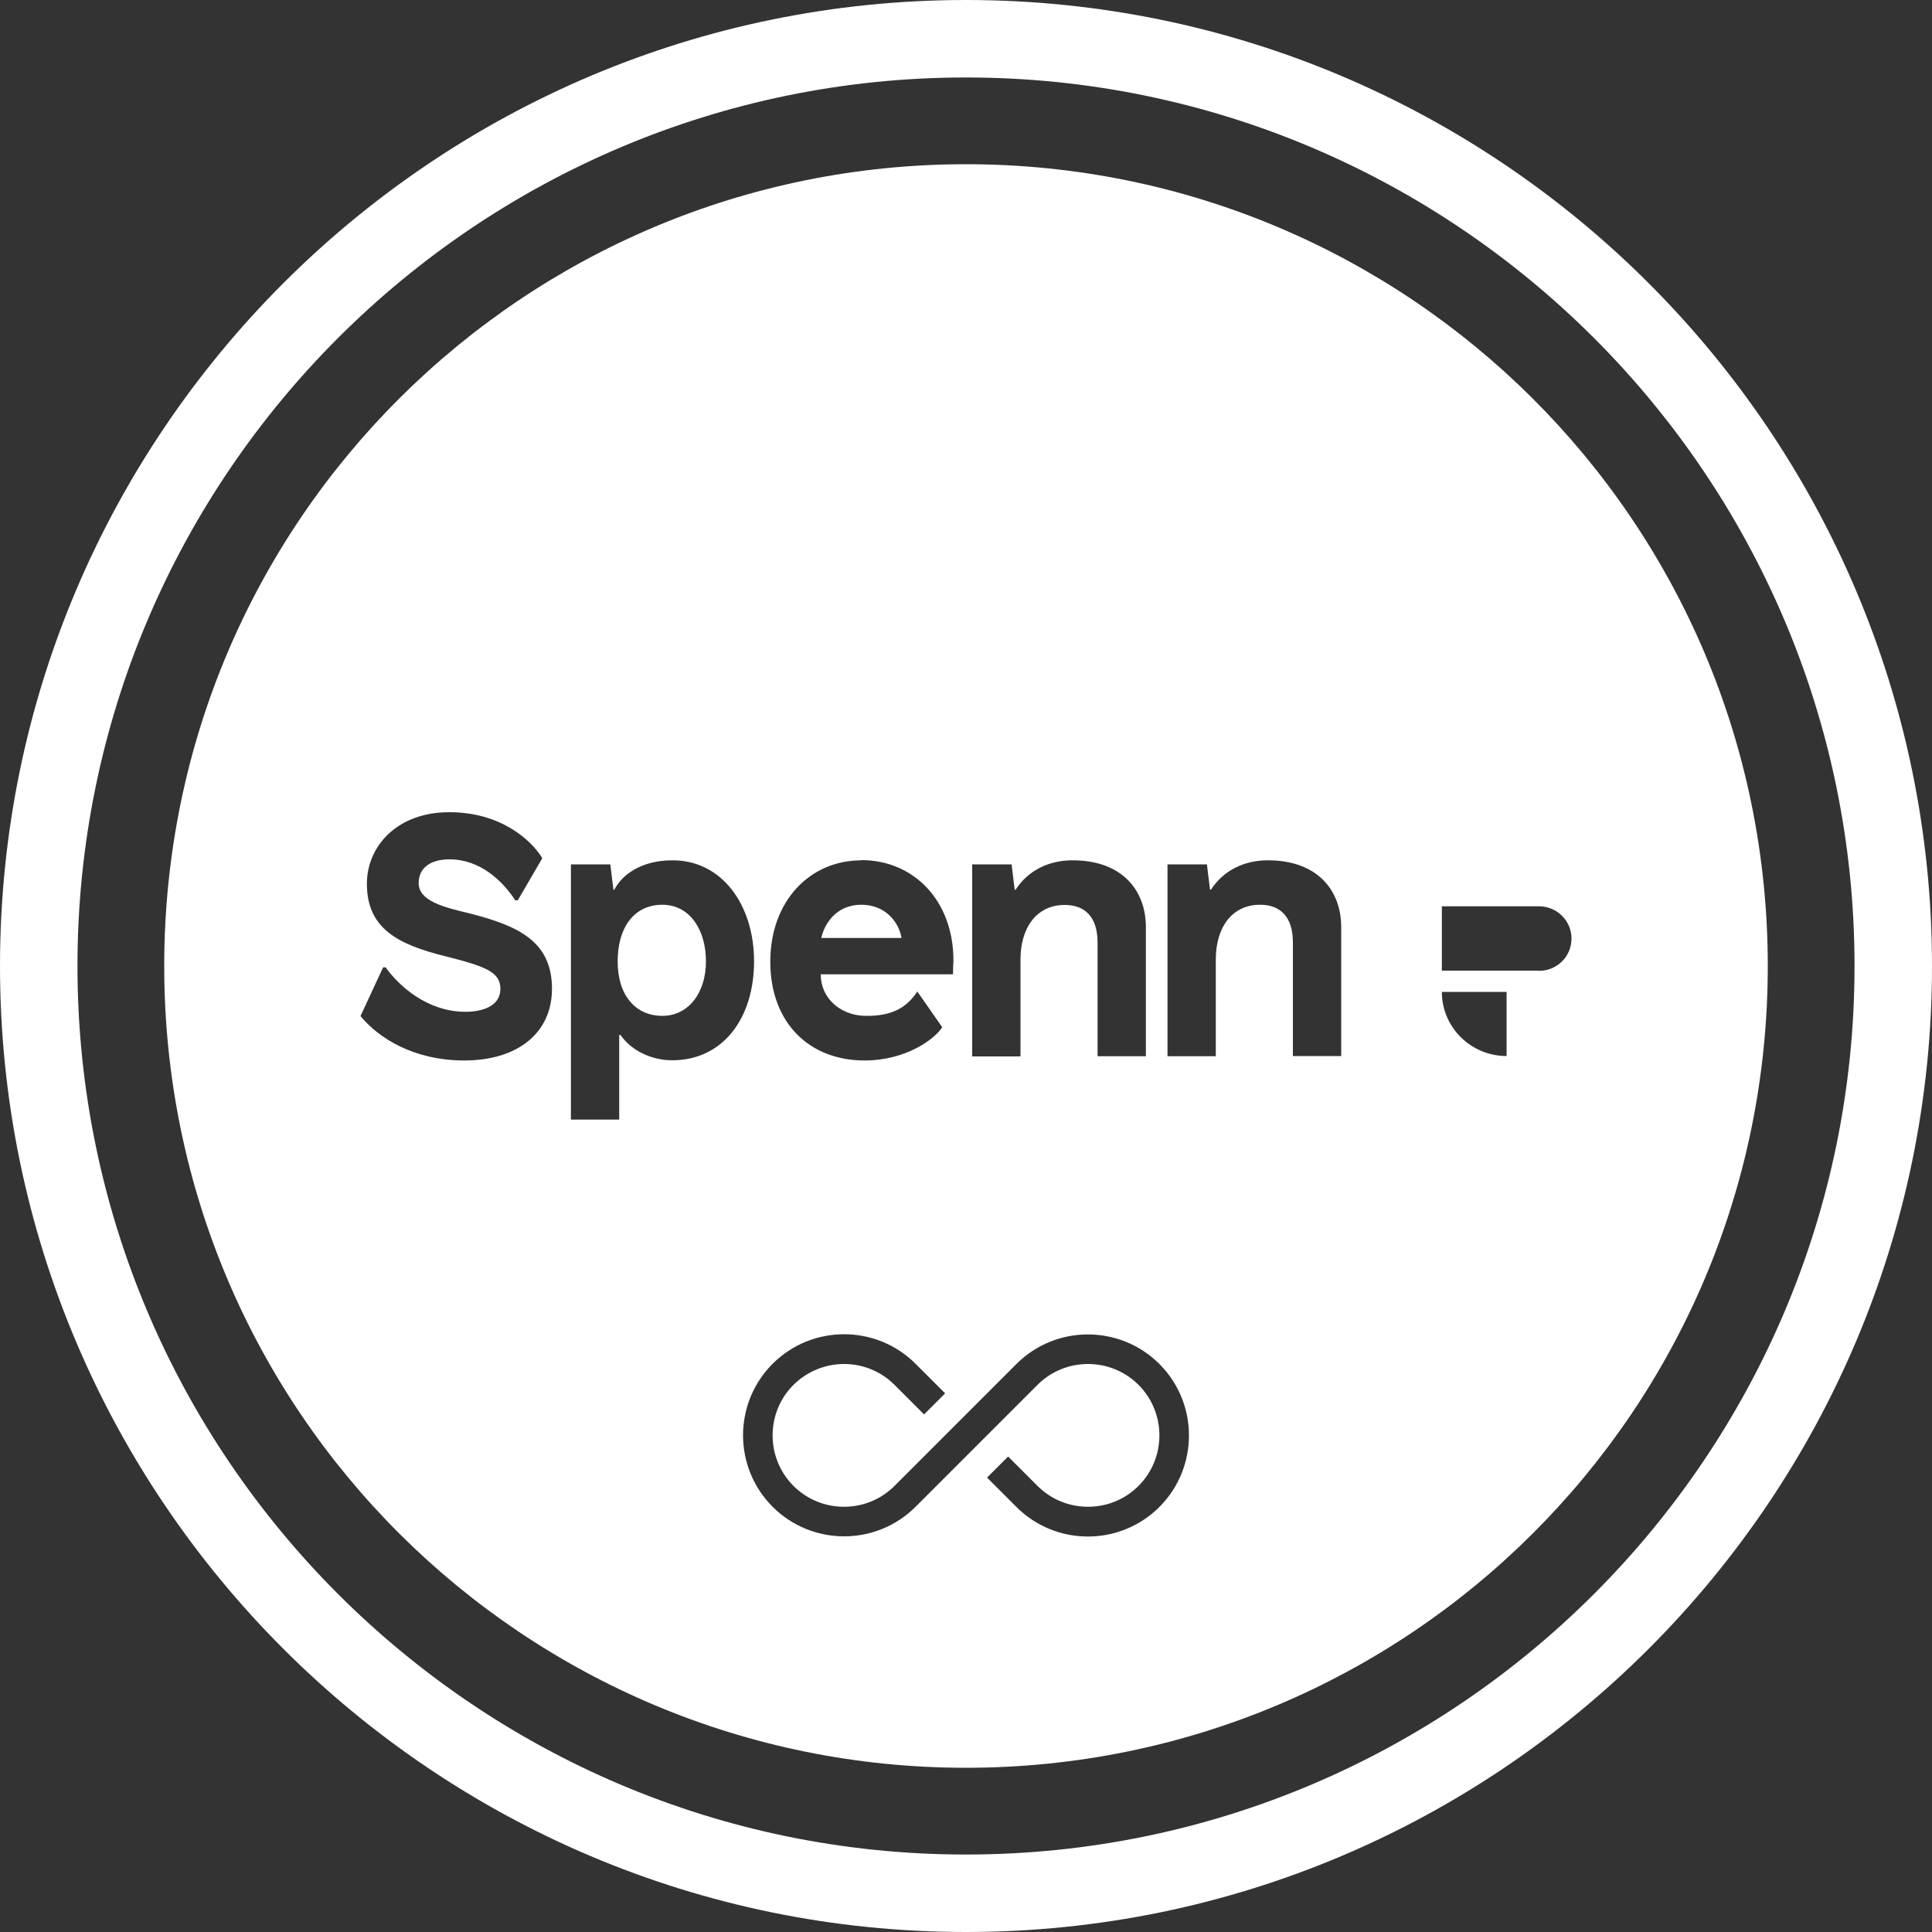 <svg width="60" height="60" viewBox="0 0 60 60" fill="none" xmlns="http://www.w3.org/2000/svg">
<rect x="0" y="0" width="60" height="60" fill="#333333" stroke="none"/>
<g clip-path="url(#clip0_3577_380)">
<path d="M30 0C13.458 0 0 13.458 0 30C0 46.542 13.458 60 30 60C46.542 60 60 46.542 60 30C60 13.458 46.542 0 30 0ZM30 57.594C14.784 57.594 2.406 45.216 2.406 30C2.406 14.784 14.784 2.406 30 2.406C45.216 2.406 57.594 14.784 57.594 30C57.594 45.216 45.216 57.594 30 57.594Z" fill="white"/>
<path d="M20.568 28.098C19.704 28.098 19.182 28.788 19.182 29.856C19.182 30.924 19.746 31.548 20.568 31.548C21.39 31.548 21.924 30.822 21.924 29.856C21.924 28.89 21.432 28.098 20.568 28.098Z" fill="white"/>
<path d="M26.748 28.098C25.938 28.098 25.59 28.734 25.506 29.13H27.996C27.942 28.734 27.57 28.098 26.748 28.098Z" fill="white"/>
<path d="M30 5.1C16.302 5.1 5.1 16.164 5.1 30C5.1 43.836 16.302 54.9 30 54.9C43.698 54.9 54.9 43.836 54.9 30C54.9 16.164 43.692 5.1 30 5.1ZM30.192 26.844H31.416L31.512 27.63H31.542C31.92 27.042 32.562 26.718 33.3 26.718C34.842 26.712 35.586 27.648 35.586 28.788V32.802H34.086V29.274C34.086 28.458 33.678 28.104 33.066 28.104C32.178 28.104 31.692 28.83 31.692 29.796V32.808H30.192V26.844ZM26.754 26.712C28.362 26.712 29.61 27.954 29.61 29.832C29.61 29.922 29.598 30.024 29.598 30.108V30.258H25.488C25.488 30.996 26.088 31.524 26.85 31.548C27.726 31.566 28.164 31.278 28.488 30.792L29.262 31.902C29.034 32.262 28.146 32.934 26.85 32.934C25.122 32.934 23.922 31.752 23.922 29.868C23.922 27.984 25.146 26.718 26.754 26.718V26.712ZM14.418 32.934C12.846 32.934 11.748 32.232 11.196 31.554L11.898 30.042H11.976C12.402 30.636 13.284 31.422 14.454 31.422C14.94 31.422 15.54 31.272 15.54 30.708C15.54 30.174 15.048 30.006 13.818 29.694C12.372 29.334 11.394 28.842 11.394 27.45C11.394 26.256 12.36 25.224 13.944 25.224C15.546 25.218 16.5 26.088 16.842 26.652L16.08 27.96H16.002C15.594 27.336 14.898 26.688 13.962 26.688C13.35 26.688 13.002 26.964 13.002 27.426C13.002 27.972 13.752 28.17 14.568 28.362C16.134 28.758 17.142 29.256 17.142 30.708C17.142 32.058 16.104 32.934 14.412 32.934H14.418ZM20.874 32.928C20.202 32.928 19.578 32.598 19.272 32.142H19.23V34.77H17.73V26.844H18.954L19.05 27.63H19.08C19.308 27.174 19.908 26.718 20.88 26.718C22.416 26.712 23.418 28.098 23.418 29.856C23.418 31.614 22.458 32.928 20.874 32.928ZM36.006 46.8C35.394 47.412 34.59 47.718 33.786 47.718C32.982 47.718 32.178 47.412 31.566 46.8L30.654 45.888L31.308 45.234L32.22 46.146C33.084 47.01 34.494 47.01 35.358 46.146C36.222 45.282 36.222 43.872 35.358 43.008C34.494 42.144 33.084 42.144 32.22 43.008L28.434 46.794C27.822 47.406 27.018 47.712 26.214 47.712C25.41 47.712 24.606 47.406 23.994 46.794C22.77 45.57 22.77 43.578 23.994 42.354C25.218 41.13 27.21 41.13 28.434 42.354L29.352 43.272L28.698 43.926L27.78 43.008C27.348 42.576 26.778 42.36 26.214 42.36C25.65 42.36 25.08 42.576 24.642 43.008C23.778 43.872 23.778 45.282 24.642 46.146C25.506 47.01 26.916 47.01 27.78 46.146L31.566 42.36C32.79 41.136 34.782 41.136 36.006 42.36C37.23 43.584 37.23 45.576 36.006 46.8ZM41.652 32.796H40.152V29.268C40.152 28.452 39.744 28.098 39.132 28.098C38.244 28.098 37.758 28.824 37.758 29.79V32.802H36.258V26.844H37.482L37.578 27.63H37.608C37.986 27.042 38.628 26.718 39.366 26.718C40.908 26.712 41.652 27.648 41.652 28.788V32.802V32.796ZM46.788 32.796C45.678 32.796 44.778 31.902 44.778 30.804H46.788V32.796ZM47.796 30.144H44.778V28.146H47.796C48.348 28.146 48.804 28.59 48.804 29.148C48.804 29.706 48.354 30.15 47.796 30.15V30.144Z" fill="white"/>
</g>
<defs>
<clipPath id="clip0_3577_380">
<rect width="60" height="60" fill="white"/>
</clipPath>
</defs>
</svg>
